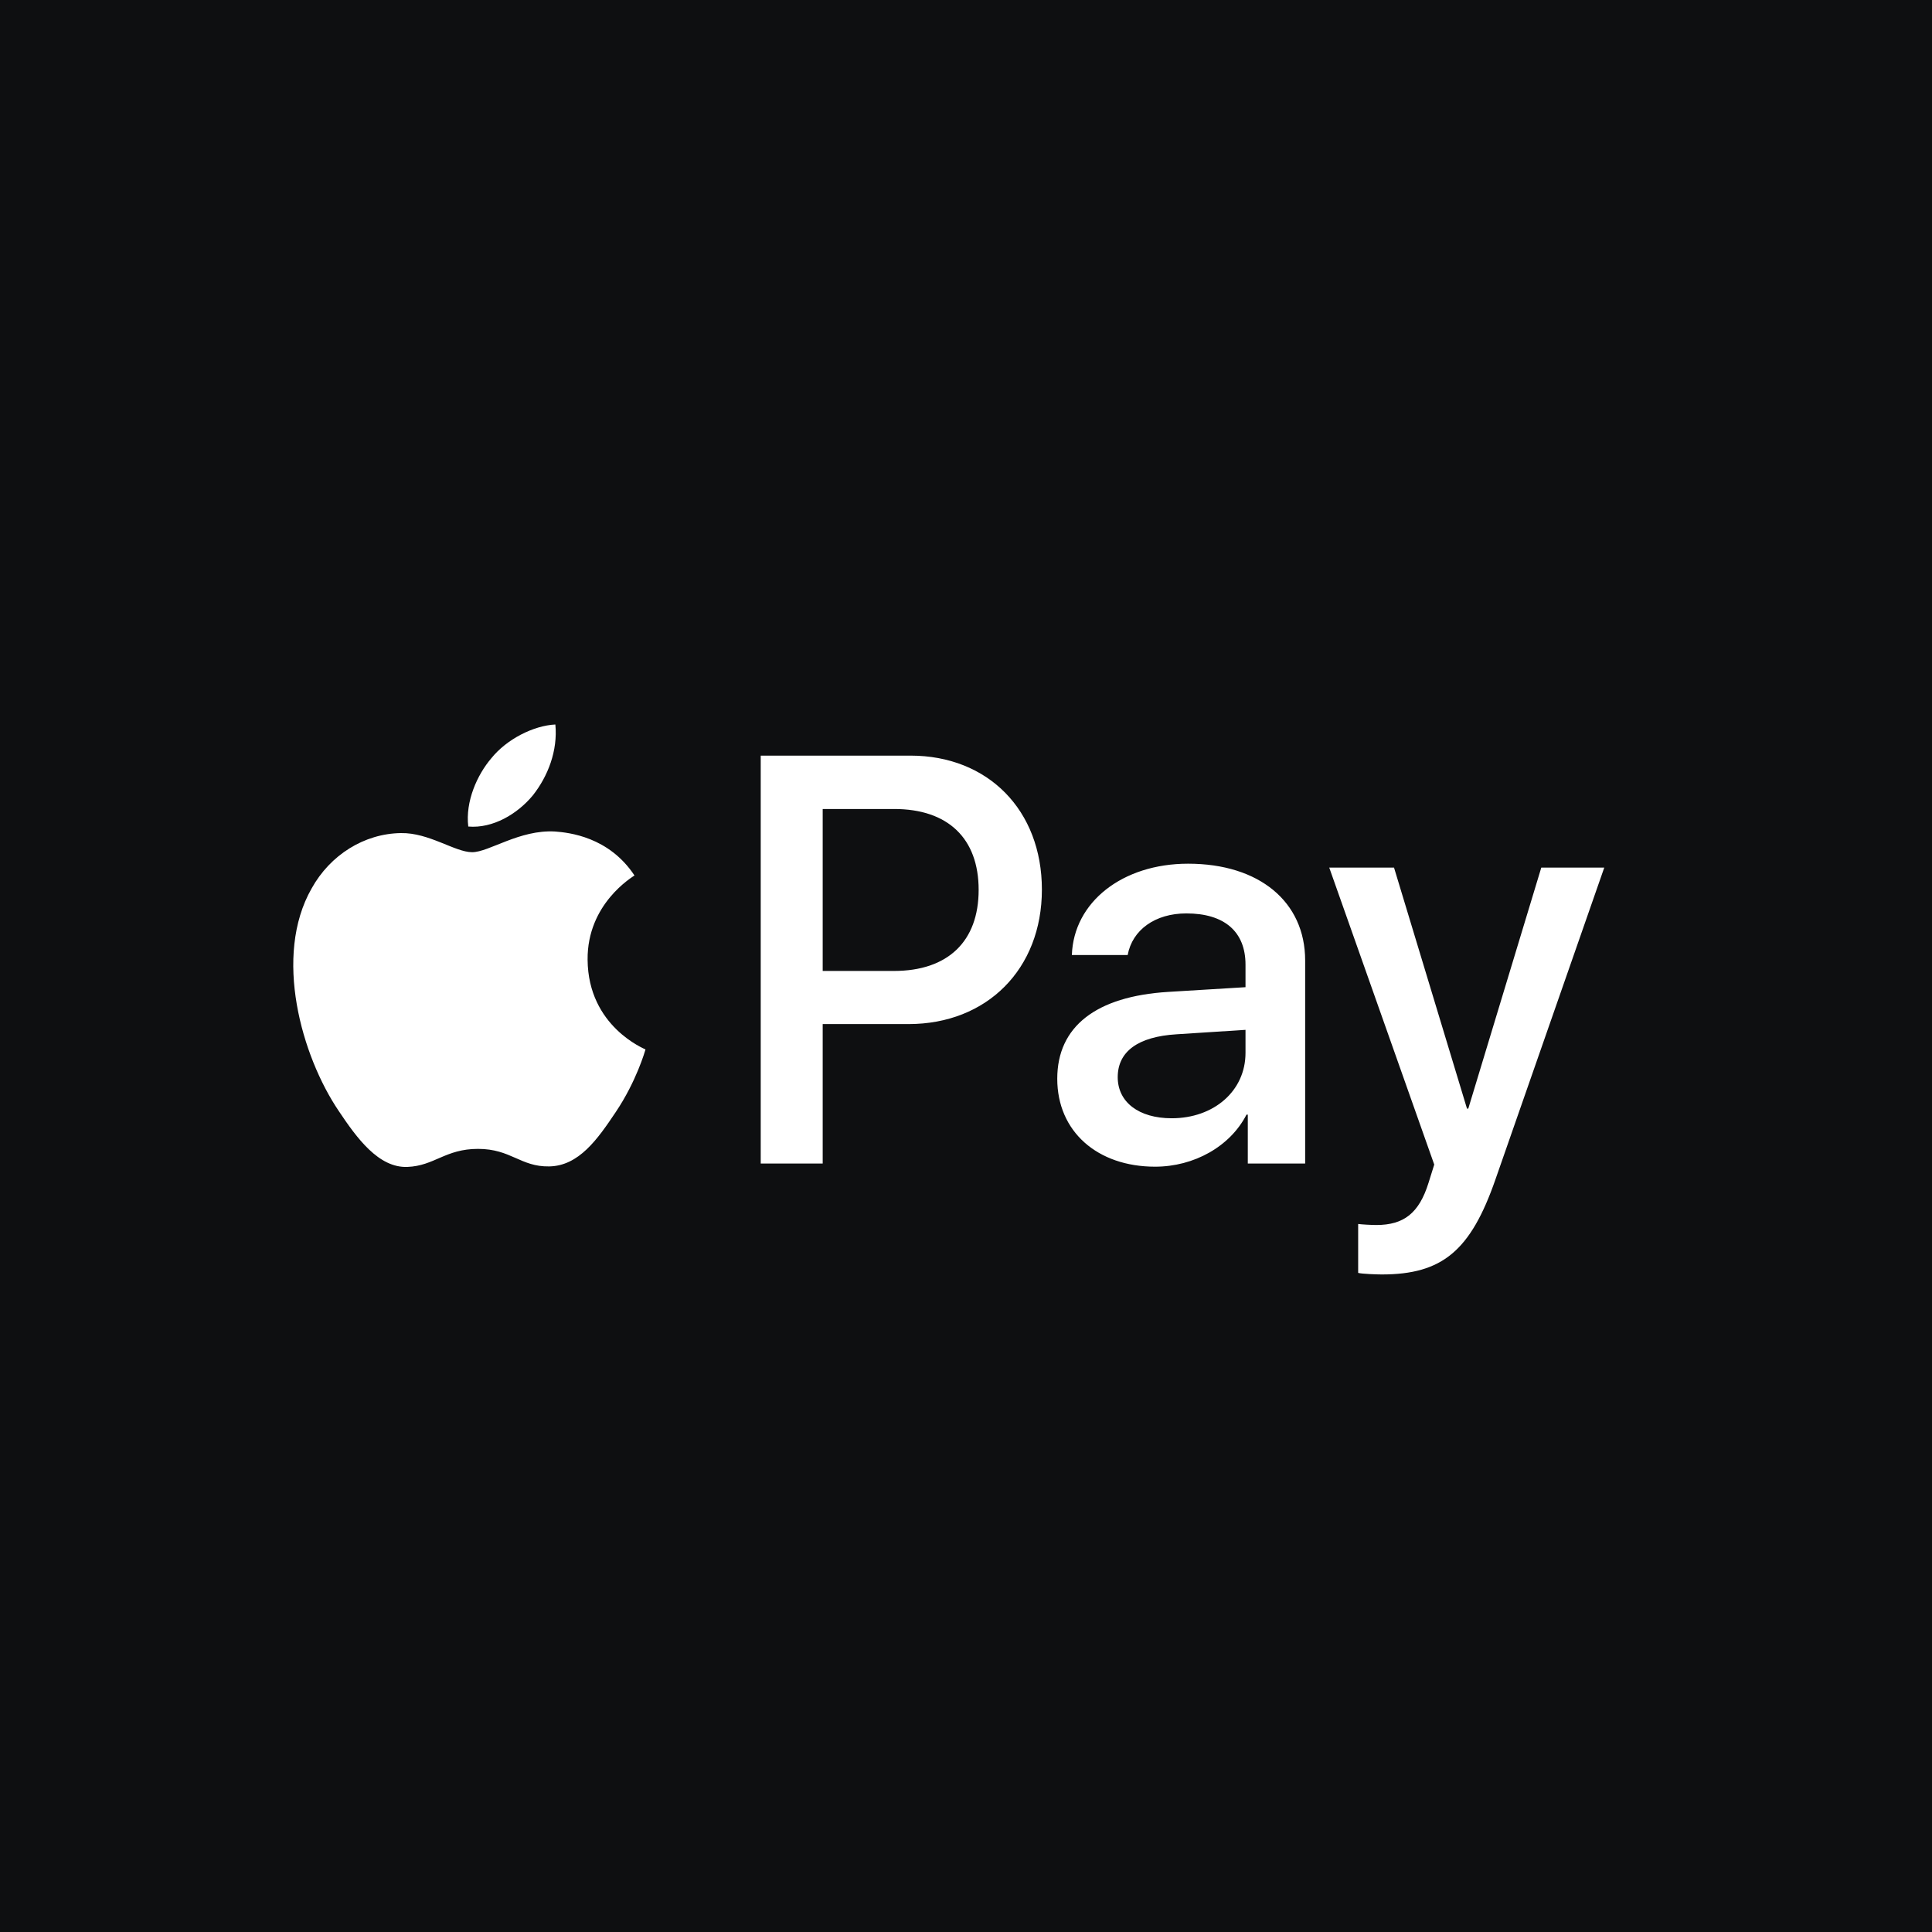 <svg width="64" height="64" viewBox="0 0 64 64" fill="none" xmlns="http://www.w3.org/2000/svg">
<rect width="64" height="64" fill="#0E0F11"/>
<g clip-path="url(#clip0_869_35756)">
<path d="M17.65 26.349C17.141 26.964 16.327 27.45 15.512 27.38C15.411 26.548 15.809 25.664 16.276 25.118C16.785 24.485 17.675 24.035 18.397 24C18.481 24.867 18.151 25.716 17.65 26.349ZM18.388 27.545C17.209 27.476 16.2 28.23 15.64 28.23C15.071 28.23 14.214 27.58 13.281 27.597C12.068 27.614 10.94 28.316 10.321 29.434C9.048 31.671 9.99 34.981 11.22 36.801C11.822 37.703 12.543 38.691 13.493 38.656C14.393 38.622 14.749 38.058 15.835 38.058C16.929 38.058 17.243 38.656 18.193 38.639C19.177 38.622 19.796 37.737 20.399 36.836C21.086 35.813 21.366 34.817 21.383 34.765C21.366 34.747 19.482 34.011 19.465 31.792C19.448 29.937 20.95 29.053 21.018 29.001C20.169 27.718 18.846 27.58 18.388 27.545ZM25.2 25.031V38.544H27.253V33.924H30.095C32.691 33.924 34.514 32.104 34.514 29.469C34.514 26.834 32.725 25.031 30.163 25.031H25.2ZM27.253 26.799H29.62C31.401 26.799 32.419 27.77 32.419 29.478C32.419 31.185 31.401 32.164 29.611 32.164H27.253V26.799ZM38.264 38.648C39.553 38.648 40.75 37.98 41.292 36.923H41.335V38.544H43.235V31.818C43.235 29.868 41.708 28.611 39.358 28.611C37.178 28.611 35.566 29.885 35.507 31.636H37.356C37.509 30.804 38.264 30.258 39.299 30.258C40.554 30.258 41.259 30.856 41.259 31.956V32.702L38.697 32.858C36.313 33.005 35.023 34.002 35.023 35.735C35.023 37.486 36.355 38.648 38.264 38.648ZM38.815 37.044C37.721 37.044 37.026 36.507 37.026 35.683C37.026 34.834 37.696 34.34 38.977 34.262L41.259 34.115V34.877C41.259 36.143 40.207 37.044 38.815 37.044ZM45.772 42.218C47.774 42.218 48.715 41.438 49.538 39.072L53.143 28.741H51.057L48.639 36.724H48.596L46.179 28.741H44.033L47.511 38.578L47.324 39.176C47.01 40.19 46.501 40.58 45.593 40.58C45.432 40.58 45.118 40.563 44.991 40.546V42.166C45.11 42.201 45.619 42.218 45.772 42.218Z" fill="white"/>
</g>
<defs>
<clipPath id="clip0_869_35756">
<rect width="43.429" height="18.286" fill="white" transform="translate(9.715 24)"/>
</clipPath>
</defs>
</svg>
